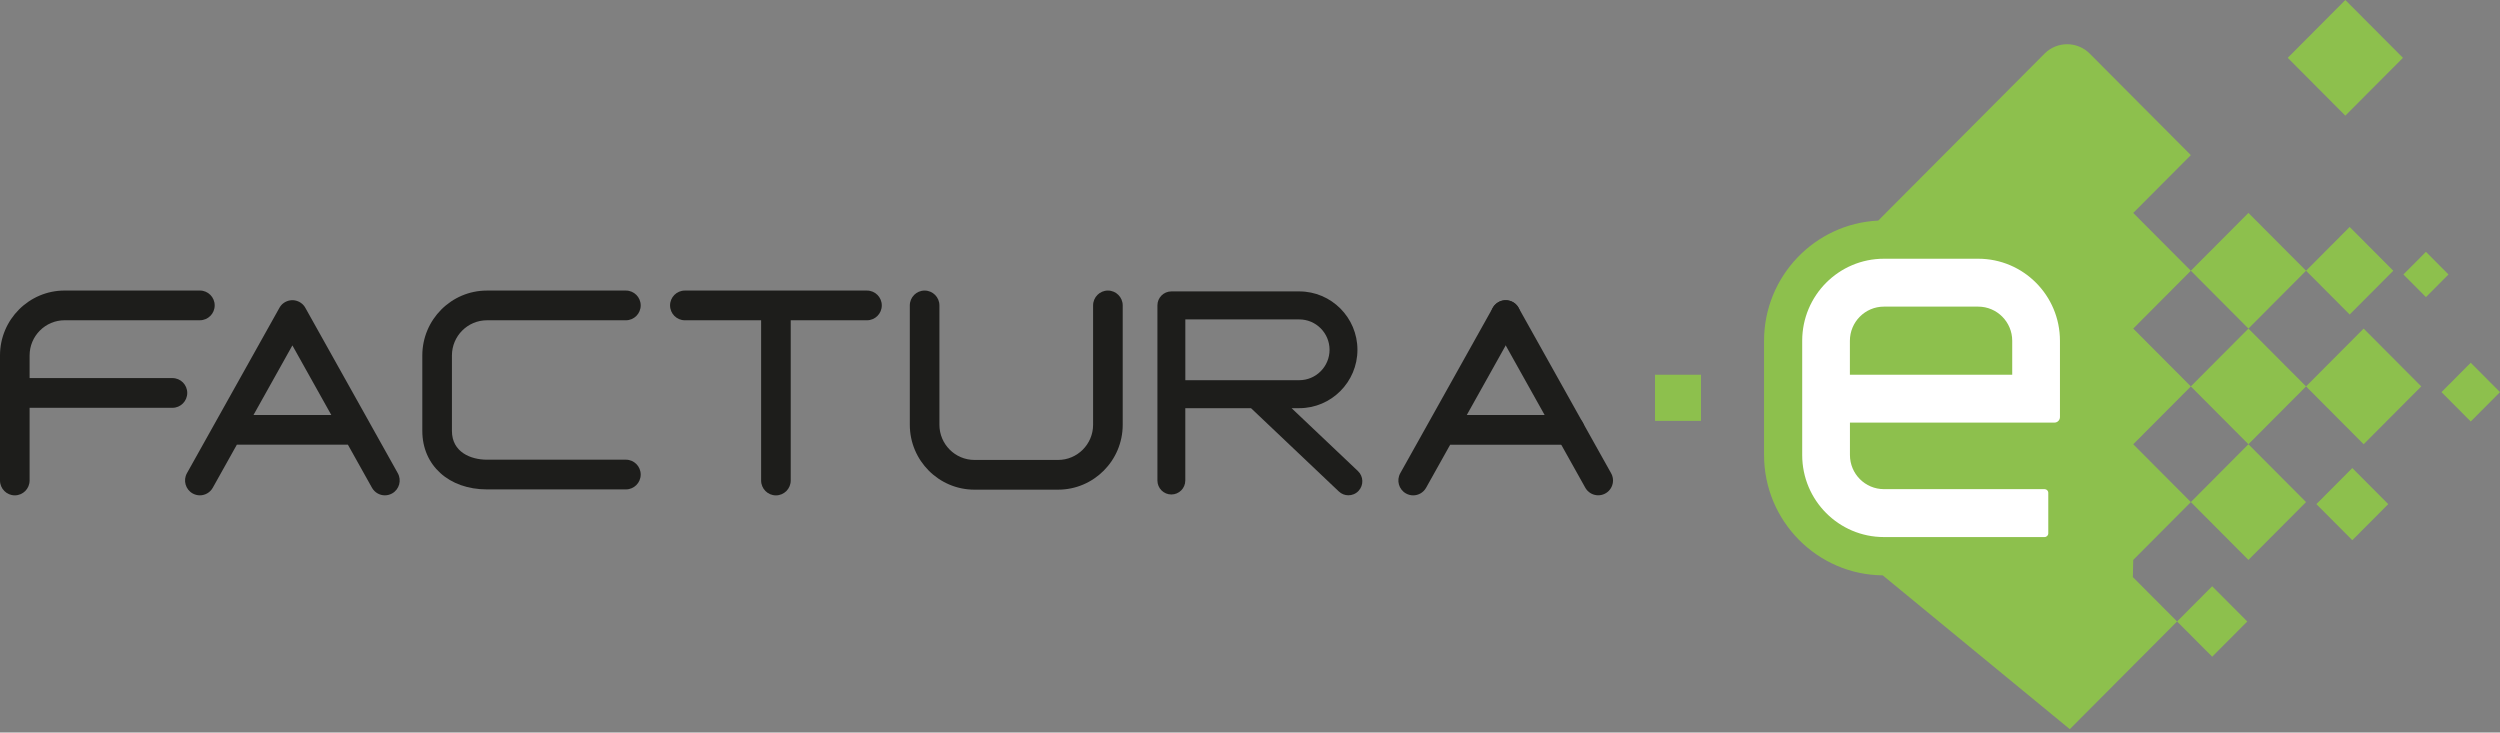 <svg width="215" height="63" viewBox="0 0 215 63" fill="none" xmlns="http://www.w3.org/2000/svg">
<rect x="0" y="0" width="215" height="63" fill="#808080" stroke="none"/>
<g clip-path="url(#clip0_600_4674)">
<path d="M137.446 41.322L129.489 27.094" stroke="#1D1D1B" stroke-width="2.546" stroke-linecap="round" stroke-linejoin="round"/>
<path d="M41.878 27.544H53.827C54.53 27.544 55.1 26.972 55.1 26.266C55.1 25.56 54.53 24.988 53.827 24.988H41.878C38.813 24.988 36.319 27.491 36.319 30.569V37.059C36.319 40.021 38.605 42.089 41.878 42.089H53.827C54.53 42.089 55.1 41.517 55.1 40.811C55.1 40.105 54.53 39.533 53.827 39.533H41.878C40.488 39.533 38.866 38.886 38.866 37.059V30.569C38.866 28.901 40.217 27.544 41.878 27.544Z" fill="#1D1D1B"/>
<path d="M74.558 24.988H58.898C58.195 24.988 57.625 25.56 57.625 26.266C57.625 26.972 58.195 27.544 58.898 27.544H65.456V41.325C65.456 42.03 66.026 42.603 66.729 42.603C67.433 42.603 68.002 42.03 68.002 41.325V27.544H74.56C75.263 27.544 75.834 26.972 75.834 26.266C75.834 25.56 75.263 24.988 74.56 24.988H74.558Z" fill="#1D1D1B"/>
<path d="M95.279 24.988C94.576 24.988 94.006 25.56 94.006 26.266V36.531C94.006 38.198 92.655 39.555 90.994 39.555H83.803C82.142 39.555 80.79 38.198 80.79 36.531V26.266C80.79 25.56 80.221 24.988 79.517 24.988C78.814 24.988 78.244 25.56 78.244 26.266V36.531C78.244 39.608 80.738 42.111 83.803 42.111H90.994C94.059 42.111 96.553 39.608 96.553 36.531V26.266C96.553 25.56 95.983 24.988 95.279 24.988Z" fill="#1D1D1B"/>
<path d="M14.83 32.515H2.546V30.567C2.546 28.899 3.898 27.542 5.559 27.542H17.19C17.893 27.542 18.463 26.97 18.463 26.264C18.463 25.558 17.893 24.986 17.19 24.986H5.559C2.493 24.986 0 27.489 0 30.567V41.322C0 42.028 0.57 42.601 1.273 42.601C1.976 42.601 2.546 42.028 2.546 41.322V35.072H14.83C15.533 35.072 16.103 34.499 16.103 33.793C16.103 33.087 15.533 32.515 14.83 32.515Z" fill="#1D1D1B"/>
<path d="M31.787 36.357L26.257 26.469C26.257 26.469 26.247 26.455 26.243 26.447C26.23 26.425 26.216 26.402 26.202 26.38C26.192 26.366 26.183 26.353 26.173 26.339C26.159 26.319 26.143 26.3 26.128 26.28C26.116 26.266 26.104 26.252 26.092 26.239C26.077 26.223 26.061 26.205 26.045 26.189C26.032 26.176 26.016 26.16 26 26.146C25.985 26.133 25.969 26.119 25.953 26.107C25.936 26.093 25.918 26.079 25.9 26.066C25.885 26.054 25.869 26.044 25.853 26.032C25.834 26.018 25.814 26.007 25.793 25.995C25.785 25.989 25.777 25.983 25.767 25.979C25.759 25.975 25.752 25.971 25.744 25.967C25.724 25.957 25.704 25.948 25.683 25.938C25.663 25.928 25.644 25.92 25.624 25.912C25.607 25.904 25.589 25.898 25.571 25.893C25.548 25.885 25.526 25.877 25.503 25.869C25.487 25.865 25.471 25.861 25.458 25.857C25.432 25.851 25.409 25.845 25.383 25.84C25.368 25.837 25.354 25.834 25.338 25.832C25.313 25.828 25.289 25.824 25.264 25.822C25.246 25.822 25.229 25.82 25.211 25.818C25.189 25.818 25.166 25.816 25.144 25.816C25.123 25.816 25.101 25.816 25.082 25.818C25.062 25.818 25.044 25.818 25.025 25.822C25.001 25.824 24.978 25.828 24.954 25.832C24.939 25.834 24.921 25.836 24.905 25.84C24.882 25.843 24.858 25.849 24.835 25.855C24.817 25.859 24.802 25.863 24.786 25.869C24.764 25.875 24.743 25.883 24.721 25.891C24.702 25.896 24.684 25.904 24.664 25.912C24.647 25.92 24.627 25.928 24.61 25.936C24.588 25.946 24.567 25.957 24.545 25.967C24.537 25.971 24.529 25.975 24.521 25.979C24.514 25.983 24.506 25.989 24.498 25.993C24.476 26.007 24.455 26.018 24.433 26.034C24.42 26.044 24.404 26.054 24.39 26.064C24.371 26.077 24.353 26.093 24.333 26.107C24.318 26.119 24.304 26.131 24.29 26.144C24.275 26.158 24.259 26.174 24.243 26.189C24.228 26.205 24.214 26.221 24.198 26.237C24.185 26.25 24.173 26.266 24.161 26.28C24.145 26.298 24.132 26.317 24.118 26.337C24.108 26.351 24.098 26.364 24.089 26.38C24.075 26.402 24.061 26.424 24.047 26.445C24.044 26.453 24.038 26.459 24.034 26.467L18.504 36.355L16.077 40.695C15.733 41.311 15.952 42.089 16.565 42.435C16.763 42.545 16.976 42.599 17.188 42.599C17.633 42.599 18.065 42.363 18.299 41.946L20.369 38.243H29.92L31.99 41.946C32.223 42.363 32.656 42.599 33.101 42.599C33.312 42.599 33.526 42.545 33.724 42.435C34.337 42.089 34.554 41.311 34.211 40.695L31.785 36.355L31.787 36.357ZM21.801 35.689L25.146 29.705L28.492 35.689H21.799H21.801Z" fill="#1D1D1B"/>
<path d="M135.012 35.689H126.145L130.601 27.719C130.945 27.104 130.726 26.325 130.113 25.979C129.5 25.635 128.724 25.853 128.379 26.469L122.85 36.358L120.423 40.697C120.078 41.313 120.298 42.091 120.911 42.437C121.109 42.547 121.322 42.601 121.534 42.601C121.978 42.601 122.411 42.365 122.644 41.948L124.715 38.245H135.012C135.715 38.245 136.285 37.673 136.285 36.967C136.285 36.261 135.715 35.689 135.012 35.689Z" fill="#1D1D1B"/>
<path d="M111.081 35.103H111.737C114.495 35.103 116.74 32.85 116.74 30.081C116.74 27.312 114.495 25.061 111.737 25.061H100.737C100.075 25.061 99.538 25.6 99.538 26.264V41.322C99.538 41.987 100.075 42.526 100.737 42.526C101.399 42.526 101.936 41.987 101.936 41.322V35.103H107.587L115.14 42.266C115.371 42.487 115.666 42.595 115.962 42.595C116.28 42.595 116.599 42.469 116.834 42.217C117.288 41.733 117.267 40.972 116.785 40.514L111.077 35.103H111.081ZM101.938 27.47H111.739C113.175 27.47 114.342 28.642 114.342 30.083C114.342 31.524 113.175 32.696 111.739 32.696H101.938V27.47Z" fill="#1D1D1B"/>
<path d="M190.247 50.418L187.229 53.448L190.247 56.477L193.266 53.448L190.247 50.418Z" fill="#8DC04D"/>
<path d="M201.699 0L196.745 4.974L201.699 9.947L206.654 4.974L201.699 0Z" fill="#8DC04D"/>
<path d="M202.299 40.252L199.209 43.354L202.299 46.456L205.389 43.354L202.299 40.252Z" fill="#8DC04D"/>
<path d="M193.365 38.205L188.411 43.178L193.365 48.152L198.32 43.178L193.365 38.205Z" fill="#8DC04D"/>
<path d="M202.072 19.518L198.321 23.283L202.072 27.048L205.823 23.283L202.072 19.518Z" fill="#8DC04D"/>
<path d="M212.483 31.196L209.967 33.722L212.483 36.249L215 33.722L212.483 31.196Z" fill="#8DC04D"/>
<path d="M208.631 21.658L206.692 23.604L208.631 25.551L210.571 23.604L208.631 21.658Z" fill="#8DC04D"/>
<path d="M188.412 33.231L183.458 28.258L188.412 23.285L183.458 18.313L188.412 13.34L179.717 4.611C178.644 3.534 176.904 3.534 175.833 4.611L161.528 18.971C156.069 19.229 151.709 23.767 151.709 29.308V39.134C151.709 44.807 156.281 49.428 161.918 49.481L178.003 62.708L187.229 53.447L183.425 49.628L183.46 48.152L188.414 43.179L183.46 38.206L188.414 33.233L188.412 33.231Z" fill="#8DC04D"/>
<path d="M198.32 33.231L193.365 28.258L198.32 23.283L193.365 18.311L188.411 23.283L193.365 28.258L188.411 33.231L193.365 38.204L198.32 33.231L203.274 38.204L208.228 33.231L203.274 28.258L198.32 33.231Z" fill="#8DC04D"/>
<path d="M175.836 46.187H162.017C158.137 46.187 154.989 43.029 154.989 39.132V29.306C154.989 25.411 158.135 22.251 162.017 22.251H170.128C174.009 22.251 177.156 25.409 177.156 29.306V35.868C177.156 36.131 176.943 36.344 176.682 36.344H159.095V39.13C159.095 40.75 160.403 42.066 162.019 42.066H175.838C176.011 42.066 176.152 42.207 176.152 42.38V45.871C176.152 46.044 176.011 46.185 175.838 46.185L175.836 46.187ZM159.093 32.226H173.051V29.306C173.051 27.688 171.739 26.37 170.126 26.37H162.015C160.403 26.37 159.091 27.688 159.091 29.306V32.226H159.093Z" fill="white"/>
<path d="M146.284 32.226H142.331V36.194H146.284V32.226Z" fill="#8DC04D"/>
</g>
<defs>
<clipPath id="clip0_600_4674">
<rect width="215" height="62.708" fill="white"/>
</clipPath>
</defs>
</svg>
